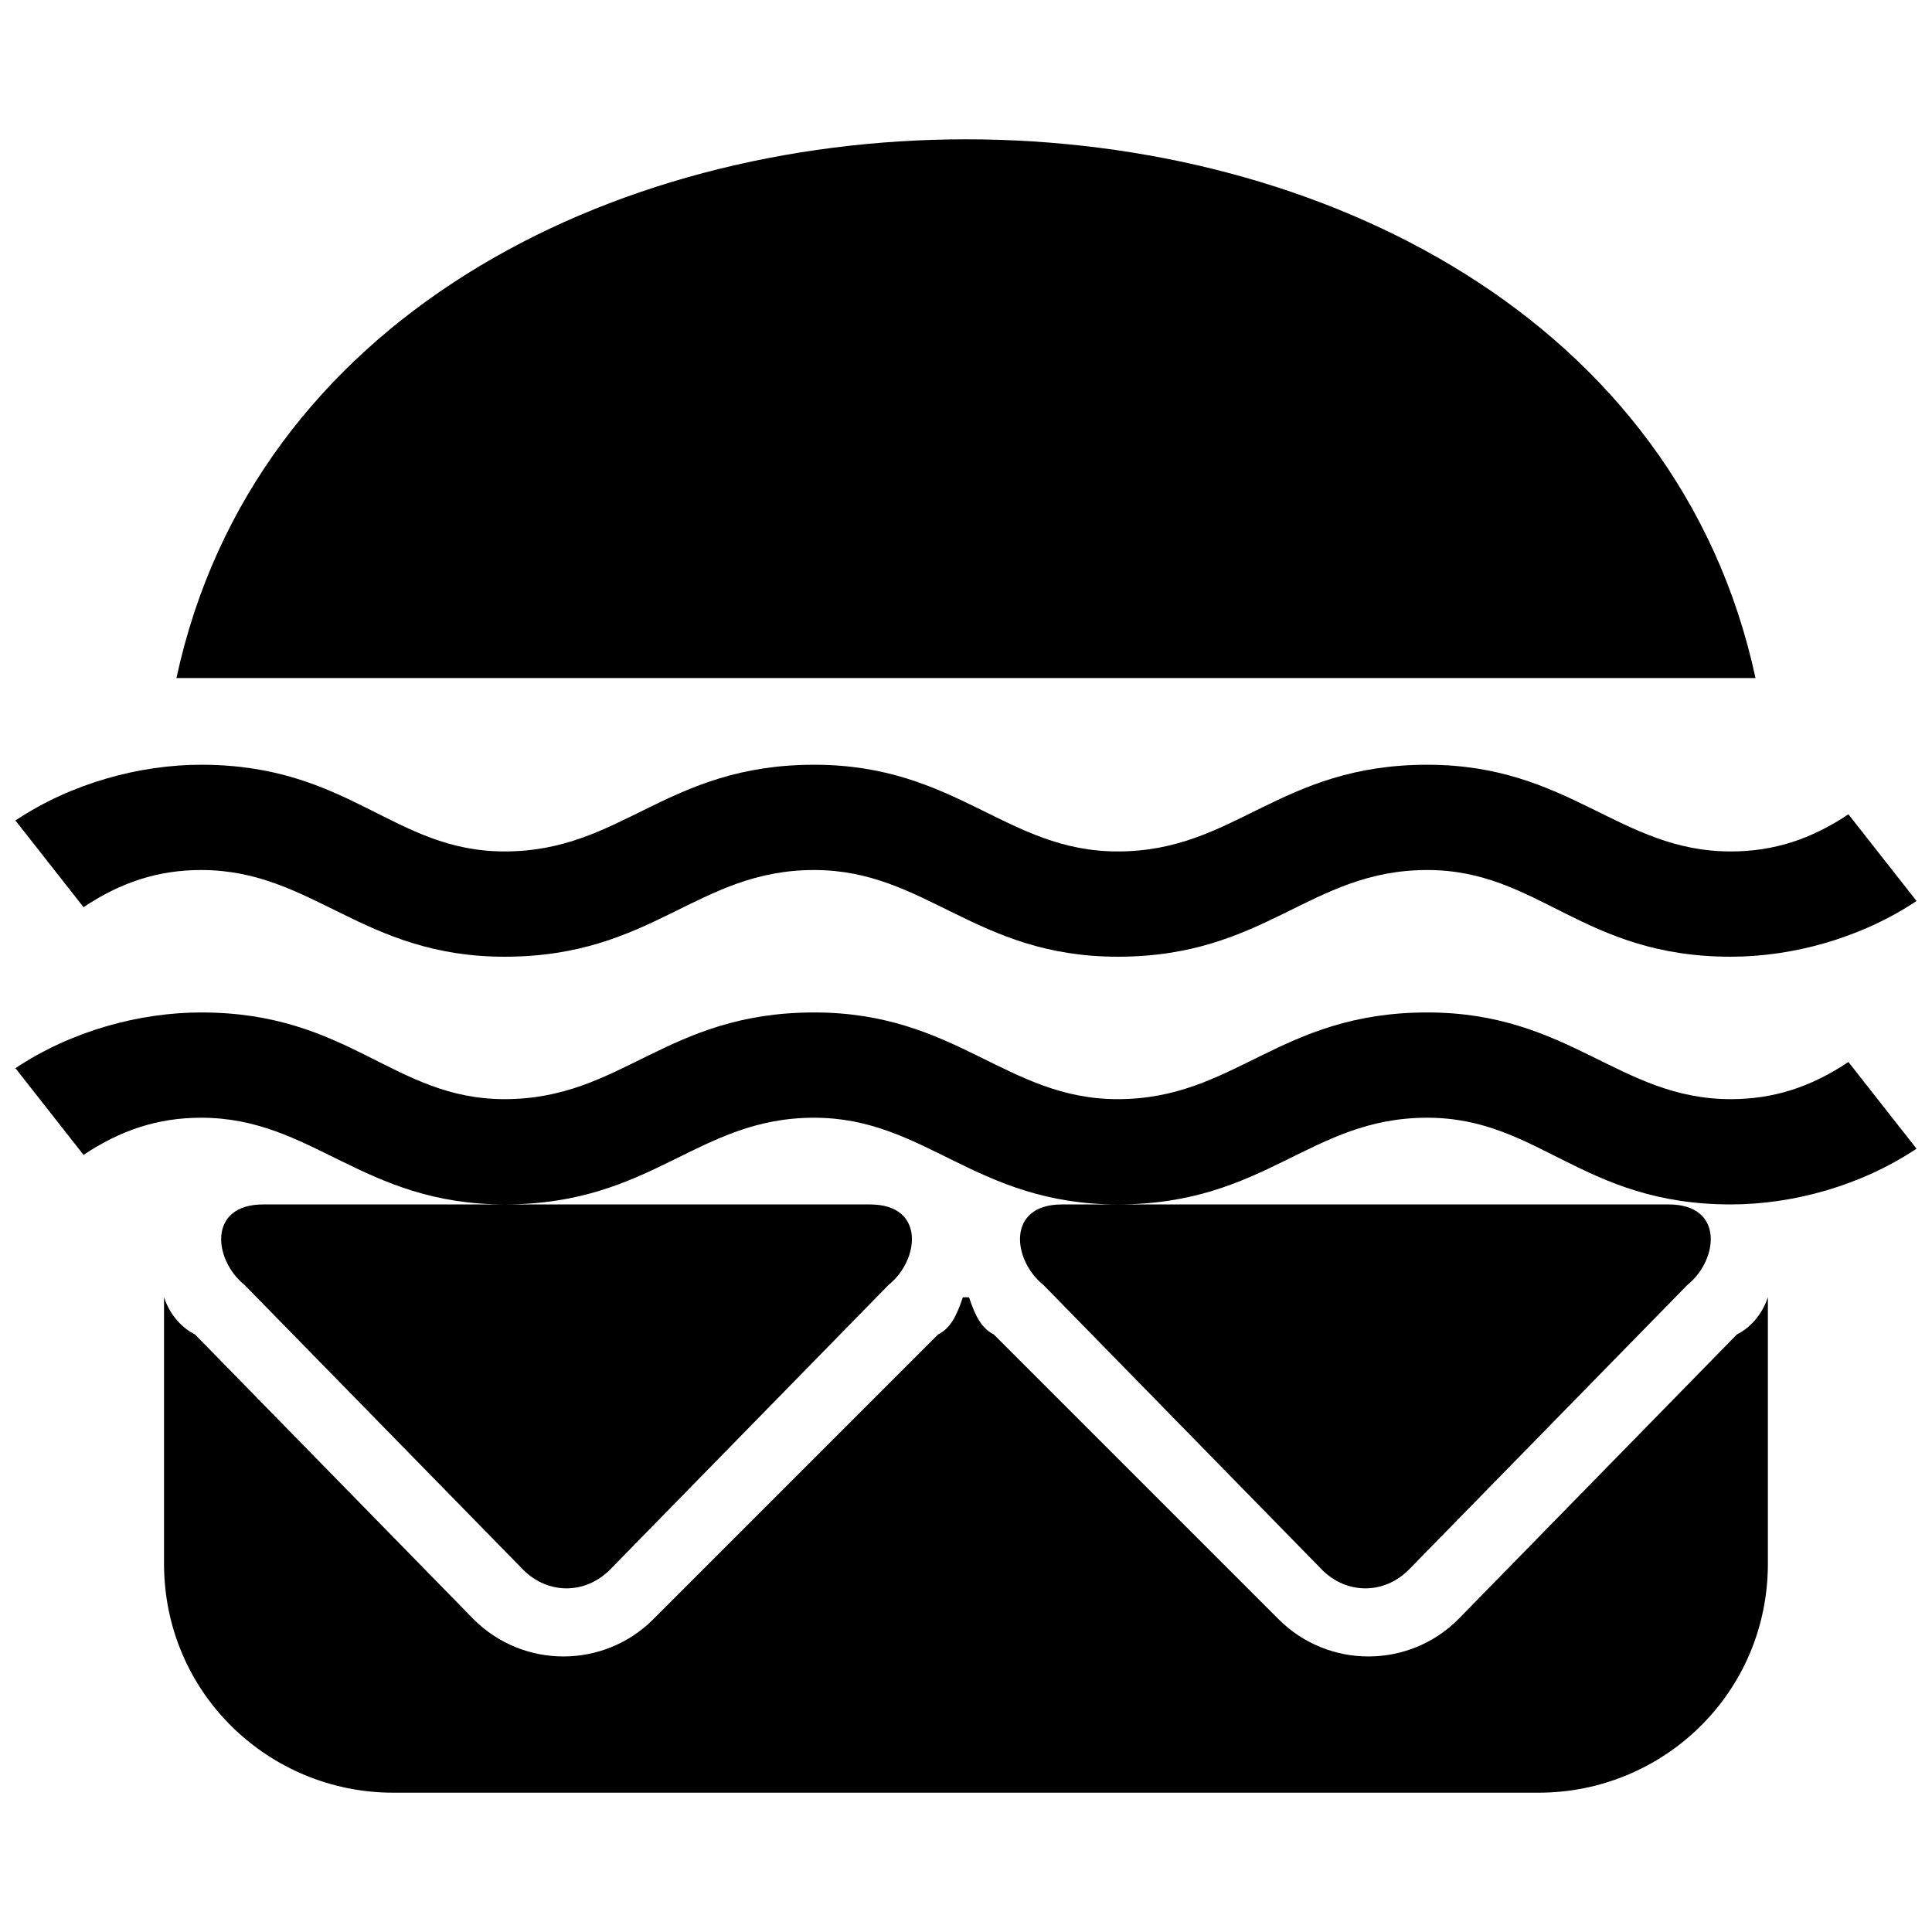 <?xml version="1.0" encoding="UTF-8"?>
<!-- Uploaded to: ICON Repo, www.iconrepo.com, Generator: ICON Repo Mixer Tools -->
<svg width="800px" height="800px" version="1.1" viewBox="144 144 512 512" xmlns="http://www.w3.org/2000/svg">
 <defs>
  <clipPath id="a">
   <path d="m148.09 180h503.81v440h-503.81z"/>
  </clipPath>
 </defs>
 <g clip-path="url(#a)">
  <path d="m190.76 323.69c41.027-190.36 377.45-190.36 418.47 0zm91.898 236.32-73.848-75.488c-8.207-6.562-9.848-21.332 4.922-21.332h160.82c14.77 0 13.129 14.77 4.922 21.332l-73.848 75.488c-6.562 6.562-16.41 6.562-22.977 0zm211.7 0-73.848-75.488c-8.207-6.562-9.848-21.332 4.922-21.332h160.82c14.77 0 13.129 14.77 4.922 21.332l-73.848 75.488c-6.562 6.562-16.41 6.562-22.977 0zm-346.27-132.93c14.77-9.848 32.82-14.77 49.23-14.77 39.387 0 50.875 22.977 80.414 22.977 31.18 0 42.668-22.977 82.055-22.977 37.746 0 50.875 22.977 80.414 22.977 31.18 0 42.668-22.977 82.055-22.977 37.746 0 50.875 22.977 80.414 22.977 11.488 0 21.332-3.281 31.18-9.848l18.051 22.977c-14.77 9.848-32.82 14.77-49.23 14.77-39.387 0-50.875-22.977-80.414-22.977-31.18 0-42.668 22.977-82.055 22.977-37.746 0-50.875-22.977-80.414-22.977-31.18 0-42.668 22.977-82.055 22.977-37.746 0-50.875-22.977-80.414-22.977-11.488 0-21.332 3.281-31.18 9.848zm0-65.645c14.77-9.848 32.82-14.77 49.23-14.77 39.387 0 50.875 22.977 80.414 22.977 31.18 0 42.668-22.977 82.055-22.977 37.746 0 50.875 22.977 80.414 22.977 31.18 0 42.668-22.977 82.055-22.977 37.746 0 50.875 22.977 80.414 22.977 11.488 0 21.332-3.281 31.18-9.848l18.051 22.977c-14.77 9.848-32.82 14.77-49.23 14.77-39.387 0-50.875-22.977-80.414-22.977-31.18 0-42.668 22.977-82.055 22.977-37.746 0-50.875-22.977-80.414-22.977-31.18 0-42.668 22.977-82.055 22.977-37.746 0-50.875-22.977-80.414-22.977-11.488 0-21.332 3.281-31.18 9.848zm464.42 126.36v70.566c0 34.461-27.898 60.719-60.719 60.719h-303.6c-32.82 0-60.719-26.258-60.719-60.719v-70.566c1.641 4.922 4.922 8.207 8.207 9.848l73.848 75.488c13.129 13.129 34.461 13.129 47.59 0l75.488-75.488c3.281-1.641 4.922-4.922 6.562-9.848h1.641c1.641 4.922 3.281 8.207 6.562 9.848l75.488 75.488c13.129 13.129 34.461 13.129 47.59 0l73.848-75.488c3.281-1.641 6.562-4.922 8.207-9.848z" fill-rule="evenodd"/>
 </g>
</svg>